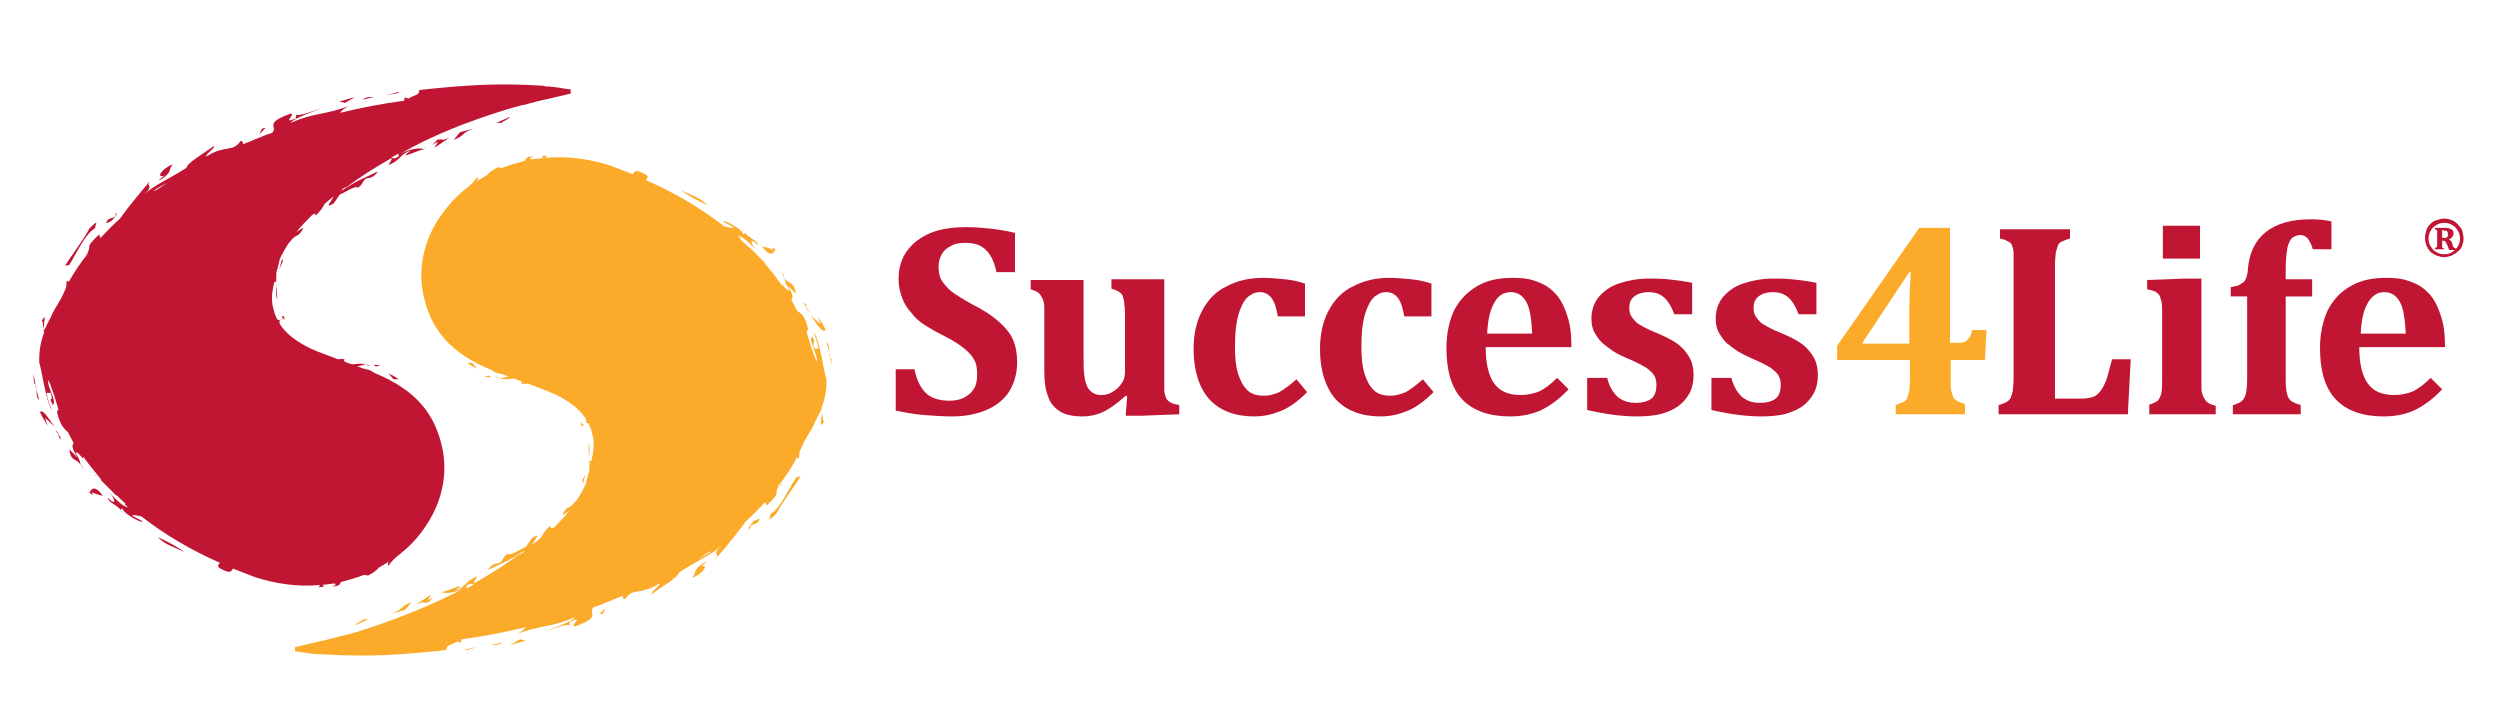 <svg xmlns="http://www.w3.org/2000/svg" xmlns:xlink="http://www.w3.org/1999/xlink" id="Laag_1" x="0px" y="0px" viewBox="0 0 350 100" style="enable-background:new 0 0 350 100;" xml:space="preserve"><style type="text/css">	.st0{fill:#FBAA29;}	.st1{fill:#C01634;}</style><g>	<g>		<g>			<path class="st0" d="M107.2,36.9c0.4,0.3,0.8,0.6,1.1,0.9L107.2,36.9z"></path>			<path class="st0" d="M104.2,32.4c0-0.1-0.1-0.2-0.2-0.3L104.2,32.4z"></path>			<path class="st0" d="M79.6,87.9l0,0.3C79.6,88.1,79.6,88,79.6,87.9z"></path>			<path class="st0" d="M109.3,39.6L109.3,39.6C109.1,39.3,109.2,39.4,109.3,39.6z"></path>			<path class="st0" d="M109.8,38.9c0-0.2-0.1-0.4-0.3-0.8C109.5,38.4,109.7,38.7,109.8,38.9z"></path>			<path class="st0" d="M109.1,68.2c0.2-0.2,0.4-0.4,0.5-0.7C109.4,67.8,109.2,68,109.1,68.2z"></path>			<path class="st0" d="M114.9,57.7l0.1,0.2C115,57.7,115,57.6,114.9,57.7z"></path>			<path class="st0" d="M115.4,58.9c-0.3,0.2-0.1-0.5-0.3-1C115,58.6,114.6,60.4,115.4,58.9z"></path>			<path class="st0" d="M51.6,86.7l-0.7,0c-0.2,0.2-1.5,0.8-1.1,0.8L51.6,86.7z"></path>			<path class="st0" d="M57.6,84.3c-1.9,0.8-0.9,0.9-2.8,1.6l1.9-0.5L57.6,84.3z"></path>			<path class="st0" d="M60,84.3l-0.3,0.3C60,84.4,60,84.3,60,84.3z"></path>			<path class="st0" d="M58.3,84.6l0.9-0.3c0.1,0.2,0.7,0,0.8,0l0.7-0.7c-0.2,0.1-0.6,0.4-0.8,0.4l0.5-0.8L58.3,84.6z"></path>			<path class="st0" d="M61.8,83.1L61.6,83C61.6,83.1,61.7,83.1,61.8,83.1z"></path>			<polygon class="st0" points="82,66.3 81.5,67.3 81.6,67.7    "></polygon>			<path class="st0" d="M81.9,59.1c-0.1,0-0.1,0-0.2,0.1C81.8,59.2,81.8,59.1,81.9,59.1z"></path>			<path class="st0" d="M69.9,52.8c-0.2,0-0.4-0.1-0.7-0.1C69.5,52.8,69.7,52.9,69.9,52.8z"></path>			<polygon class="st0" points="81.4,59.6 81.8,59.6 81.3,59.1    "></polygon>			<path class="st0" d="M68.5,52.6l-0.7,0.1l0.5,0.1C68.7,52.9,68.9,52.8,68.5,52.6z"></path>			<path class="st0" d="M65.4,50.8c0.4,0.3,0.9,0.6,1.4,0.8l-0.7-0.8L65.4,50.8z"></path>			<path class="st0" d="M95.3,26.6c1,0.8,2.6,1.6,3.7,2.1C98,27.6,96.6,27.3,95.3,26.6z"></path>			<path class="st0" d="M108.6,34.9c-0.4-0.2-0.8-0.5-0.3,0.1c-0.5-0.2-1-0.4-1.6-0.5C108,36.3,108.4,35.2,108.6,34.9z"></path>			<path class="st0" d="M115.6,46.2c-0.3-0.7-0.7-1.3-1.1-1.9l0.4,1.1c-0.5-0.4-0.8-0.7-1.4-1.3C114.3,45.3,115.1,46.7,115.6,46.2z"></path>			<path class="st0" d="M112.5,42.4l0.4,0.7C112.9,42.8,113,42.6,112.5,42.4z"></path>			<path class="st0" d="M113.5,44l-0.6-1c0,0.2,0.1,0.4,0.4,0.7L113.5,44z"></path>			<path class="st0" d="M116.4,50.2c-0.6-0.2,0-1.8-0.7-2.3c0.4,1.2,0.6,2.5,0.8,3.7C116.4,51.1,116.4,50.7,116.4,50.2z"></path>			<path class="st0" d="M107.8,72c0.4-0.1-0.9,1.7,0.9-0.1c0.5-1.1,2.5-3.8,3.4-5.2l-0.6,0.1C110.3,68.6,109.2,71.3,107.8,72z"></path>			<path class="st0" d="M105.6,72.9c-0.6,0.5-1.1,1.3-0.6,1.1c0-0.9,0.9-0.3,1.3-1.2C106.4,72.5,105.9,72.8,105.6,72.9z"></path>			<path class="st0" d="M98.5,78.8c-1.6,1.1-0.9,1.3-1.6,2.1c1.6-0.6,2.4-2,1.2-1.6C98.6,78.9,99.4,78.4,98.5,78.8z"></path>			<polygon class="st0" points="84.4,85.9 84.8,85.1 83.9,86    "></polygon>			<polygon class="st0" points="71.4,90.3 73.6,89.7 72.8,89.5    "></polygon>			<path class="st0" d="M69.4,90.3c0.9-0.1,0.6-0.3,1.2-0.4l-1.9,0.4L69.4,90.3z"></path>			<path class="st0" d="M65.4,91l1.7-0.5L64.8,91C65.1,90.9,65.2,91,65.4,91z"></path>			<path class="st0" d="M115.7,53.1c-0.3-0.7-1-5.9-1.8-6.6c0.3,0.7,0.5,1.4,0.7,2.3l-0.6,0c-0.5-1.6,0.5-0.2-0.3-1.7    c-0.6,0.5,0.7,2.3,0.7,3.5c-0.3-0.4-0.5-1-0.7-1.7c0,0.2,0,0.3,0.1,0.5c-0.1-0.2-0.1-0.5-0.2-0.7c0,0.1,0.1,0.2,0.1,0.3l-0.2-0.6    c-0.2-0.7-0.4-1.3-0.6-2c0.1,0,0.2,0,0.2-0.4c-0.4-1.8-0.9-2.1-1.5-2.5c-0.3-0.5-0.5-1-0.8-1.5c0.1-0.4,0.5-0.4-0.6-2.1l1.2,1.2    c-0.2-1.8-1-1.2-1.6-2.2c0.1,0.4,0,0.5,0.7,1.7c-0.2,0.3-0.8-0.6-1.1-0.9l0.2,0.3c0,0-0.1,0-0.1,0c-0.8-1.1-1.6-2.2-2.6-3.3l0,0    l0.4,0.3c-0.4-0.4-0.8-0.8-1.1-1.1c-0.4-0.4-0.8-0.8-1.2-1.2l0,0c-0.1,0-0.1-0.1-0.2-0.1c-0.4-0.4-0.8-0.8-1.2-1.1    c0.2,0,0.2-0.1-0.3-0.5c0.4-0.1,1.7,1,2.6,2.1c-0.9-1.1-1-2,0.2-0.8c0-0.6-1.3-1-1.8-1.7c0,0.2-0.3,0.1-0.3,0.3    c0.4-0.5-2.5-2.2-2.8-1.9c0.5,0.3,1,0.5,1.5,0.8c-0.1,0.2-0.8,0-1.3-0.1c-3.2-2.5-6.9-4.7-11-6.5c0.1-0.2,0.5-0.3,0.1-0.7    c-1.7-1-1.7-0.4-1.9-0.1c-1-0.4-2.1-0.8-3.1-1.2c-2.8-0.9-5.9-1.4-9.1-1.1c0-0.1,0.1-0.2,0.2-0.3c-1.1,0-0.7,0.2-0.5,0.3    c-0.5,0.1-1,0.1-1.6,0.2c-0.1,0-0.1,0-0.2,0c-0.1-0.1-0.2-0.2,0.4-0.4c-1,0-1.1,0.3-1.2,0.6c-1.1,0.3-2.2,0.6-3.2,1    c-0.2,0-0.5,0-0.6-0.1c-0.9,0.5-1.3,0.8-1.5,1.1c-0.5,0.3-1,0.6-1.5,0.9c0.2-0.2,0.3-0.4,0.1-0.6c-0.6,0.9-1.2,1.3-1.8,1.8    c-1.5,1.2-2.7,2.7-3.7,4.2c-0.1,0.2-0.2,0.3-0.3,0.5c-1.7,2.9-2.4,6.3-1.8,9.6c1,5.2,3.8,8.5,9.6,10.9c0.7,0.5,1,0.5,1.2,0.5    c0.4,0.1,0.8,0.3,1.2,0.4c-0.4,0.1-0.8,0.2-1.2,0.3c1,0.2,1.4,0,1.9,0c0.4,0.1,0.7,0.2,1.1,0.4c0.1,0.1-0.1,0.2,0,0.3    c0.4,0.1,0.7,0,0.9,0c1.1,0.4,2,0.8,2.9,1.1c0,0,0.1,0.1,0.7,0.3c2.1,1,3.6,2.1,4.5,3.5c0.1,0.3,0.1,0.5,0,0.6    c0.1,0,0.3,0,0.4,0.1c0.2,0.4,0.4,0.9,0.5,1.4c0.1,0.4,0.2,0.7,0.2,1.1c0.1,0.9-0.1,1.8-0.3,2.7c-0.7,0.5,0-1.5-0.4-2.4    c0,2.5,0.2,1.7,0.1,3.8c-0.2,0.5-0.3,1.2-0.5,1.9c-0.4,0.8-0.8,1.6-1.4,2.4c0-0.1,0.1-0.2,0.1-0.2c-1.1,1.6-1.1,0.4-2,2.1    c0.3-0.1,0.6-0.3,1-0.6c-0.6,0.8-1.4,1.6-2.2,2.4C77.2,73.9,77,74,77,73.6c-0.7,0.7-1.1,1.3-1.2,1.6c-0.4,0.4-0.8,0.7-1.3,1.1    c0.3-0.7,1.4-1.8,0-1l-0.9,1.3c-0.3,0-2.3,1.4-2.5,0.9c-0.7,0.5-0.6,0.8-1.1,1.3c-0.7,0.1-1.2,0.2-1.7,1c3.3-1.6,2.4-1,5.1-2.7    c0,0.1-0.1,0.1-0.1,0.2c-0.1,0.1-0.3,0.2-0.5,0.3c0,0,0,0-0.1,0c0,0,0,0,0,0c-1.9,1.4-3.9,2.7-6.2,4c-0.4,0,0.3-0.7,0.3-0.9    c-1.8,0.7-1.5,1.5-3.1,2c2.1-1.5-1,0.1-1.9,0.2c0.6,0.2,1.6,0.2,3.3-0.6c-4.4,2.3-9.5,4.4-14.9,6.1c-0.7,0.2-1.4,0.4-2.2,0.6    c0,0-0.1,0-0.1,0c0,0,0,0,0,0c-1.1,0.3-2.2,0.6-3.2,0.8l0,0l-3.4,0.8l0,0.5l0,0.1h0l0.1,0l0.2,0c0,0,0,0,0,0c0,0-0.1,0,1.2,0.2    c1.2,0.2,2,0.2,2,0.2l0.4,0l0,0c6.3,0.4,10.8,0.1,17.3-0.6c0-0.8,0.6-0.6,1.5-1.2l0.6,0.2c-0.2-0.1,0.1-0.3,0-0.5    c3.1-0.4,6.1-1,9-1.7c-0.3,0.4-0.7,0.7-1.3,1c3.2-1.3,4.8-0.9,8.2-2.4c-0.3,0.6-3.4,1.7-4.3,2c1.2-0.3,3.3-1.2,3.5-0.8l0.1-0.6    c2.1-0.8-0.1,0.6,0.7,0.7c3.9-1.4,1.7-1.8,2.6-2.7c0.7-0.2,1.4-0.5,2.1-0.8c0.1,0,0.3-0.1,0.5-0.2c0.5-0.2,1-0.4,1.5-0.6    c-0.1,0.3,0.1,0.4,0.3,0.5c1.1-1.7,2.1-0.5,4.8-2.2c0.2,0.3-1.1,1-1.1,1.5c1.5-1.1,3.8-2.4,3.9-3.1c2.5-1.6,4.5-2.4,5.9-3.7    c-1.6,1.5,0.1,0.8-1,2.1c1-1.2,2.9-3.4,4.4-5.5c1-0.9,1.9-1.8,2.7-2.7c0.1,0.1,0.2,0.3,0.2,0.5c2.4-2.2,0.7-1.4,2-3.1    c-0.2,0.2-0.3,0.4-0.5,0.5c1.1-1.3,2-2.7,2.8-4.2c0.1,0.2,0.2,0.4,0.3-0.1c0-0.3,0-0.5,0.1-0.8c0.2-0.4,0.4-0.9,0.6-1.3    c0.6-1.1,1.5-2.3,1.6-3.2l-0.1,0.5l1-2l0,0l-0.1-0.1C115.2,56.7,115.8,55,115.7,53.1z M65.3,82.4l0-0.4c0.8-0.5,0.6-0.1,1.1-0.3    C66.1,82,65.7,82.2,65.3,82.4z M97.7,78.3c0.5-0.3,1-0.7,1.5-1c0.1,0,0.2-0.1,0.4-0.1C99,77.6,98.3,78,97.7,78.3z"></path>		</g>		<g>			<path class="st1" d="M13.9,67c-0.4-0.3-0.8-0.6-1.1-0.9L13.9,67z"></path>			<path class="st1" d="M17,71.5c0,0.1,0.1,0.2,0.2,0.3L17,71.5z"></path>			<path class="st1" d="M41.5,16l0-0.3C41.5,15.8,41.5,15.9,41.5,16z"></path>			<path class="st1" d="M11.8,64.3L11.8,64.3C12,64.6,12,64.5,11.8,64.3z"></path>			<path class="st1" d="M11.4,65c0,0.2,0.1,0.4,0.3,0.8C11.6,65.5,11.5,65.2,11.4,65z"></path>			<path class="st1" d="M12.1,35.7c-0.2,0.2-0.4,0.4-0.5,0.7C11.7,36.1,11.9,35.9,12.1,35.7z"></path>			<path class="st1" d="M6.2,46.2L6.1,46C6.1,46.2,6.1,46.3,6.2,46.2z"></path>			<path class="st1" d="M5.8,45c0.3-0.2,0.1,0.5,0.3,1C6.1,45.3,6.6,43.5,5.8,45z"></path>			<path class="st1" d="M69.5,17.2l0.7,0c0.2-0.2,1.5-0.8,1.1-0.8L69.5,17.2z"></path>			<path class="st1" d="M63.5,19.6c1.9-0.8,0.9-0.9,2.8-1.6l-1.9,0.5L63.5,19.6z"></path>			<path class="st1" d="M61.2,19.6l0.3-0.3C61.2,19.5,61.1,19.6,61.2,19.6z"></path>			<path class="st1" d="M62.9,19.3L62,19.6c-0.1-0.2-0.7,0-0.8,0l-0.7,0.7c0.2-0.1,0.6-0.4,0.8-0.4l-0.5,0.8L62.9,19.3z"></path>			<path class="st1" d="M59.3,20.8l0.2,0.1C59.5,20.8,59.4,20.8,59.3,20.8z"></path>			<polygon class="st1" points="39.1,37.7 39.6,36.6 39.5,36.2    "></polygon>			<path class="st1" d="M39.3,44.8c0.1,0,0.1,0,0.2-0.1C39.3,44.7,39.3,44.8,39.3,44.8z"></path>			<path class="st1" d="M51.2,51.1c0.2,0,0.4,0.1,0.7,0.1C51.6,51.1,51.4,51,51.2,51.1z"></path>			<polygon class="st1" points="39.8,44.3 39.4,44.3 39.8,44.8    "></polygon>			<path class="st1" d="M52.6,51.3l0.7-0.1l-0.5-0.1C52.5,51,52.2,51.1,52.6,51.3z"></path>			<path class="st1" d="M55.8,53.1c-0.4-0.3-0.9-0.6-1.4-0.8l0.7,0.8L55.8,53.1z"></path>			<path class="st1" d="M25.8,77.3c-1-0.8-2.6-1.6-3.7-2.1C23.1,76.3,24.5,76.6,25.8,77.3z"></path>			<path class="st1" d="M12.5,69c0.4,0.2,0.8,0.5,0.3-0.1c0.5,0.2,1,0.4,1.6,0.5C13.1,67.6,12.7,68.7,12.5,69z"></path>			<path class="st1" d="M5.6,57.7c0.3,0.7,0.7,1.3,1.1,1.9l-0.4-1.1c0.5,0.4,0.8,0.7,1.4,1.3C6.8,58.6,6,57.2,5.6,57.7z"></path>			<path class="st1" d="M8.6,61.5l-0.4-0.7C8.2,61.1,8.2,61.3,8.6,61.5z"></path>			<path class="st1" d="M7.6,59.9l0.6,1c0-0.2-0.1-0.4-0.4-0.7L7.6,59.9z"></path>			<path class="st1" d="M4.8,53.7c0.6,0.2,0,1.8,0.7,2.3c-0.4-1.2-0.6-2.5-0.8-3.7C4.7,52.8,4.7,53.2,4.8,53.7z"></path>			<path class="st1" d="M13.4,31.9c-0.4,0.1,0.9-1.7-0.9,0.1c-0.5,1.1-2.5,3.8-3.4,5.2l0.6-0.1C10.8,35.3,12,32.6,13.4,31.9z"></path>			<path class="st1" d="M15.5,31c0.6-0.5,1.1-1.3,0.7-1.1c0,0.9-0.9,0.3-1.3,1.2C14.7,31.4,15.2,31.1,15.5,31z"></path>			<path class="st1" d="M22.6,25.1c1.6-1.1,0.9-1.3,1.6-2.1c-1.6,0.6-2.4,2-1.2,1.6C22.5,25,21.8,25.5,22.6,25.1z"></path>			<polygon class="st1" points="36.7,18 36.3,18.8 37.2,17.9    "></polygon>			<polygon class="st1" points="49.7,13.6 47.5,14.2 48.3,14.4    "></polygon>			<path class="st1" d="M51.7,13.6c-0.9,0.1-0.6,0.3-1.2,0.4l1.9-0.4L51.7,13.6z"></path>			<path class="st1" d="M55.7,12.9L54,13.4l2.3-0.5C56.1,13,55.9,13,55.7,12.9z"></path>			<path class="st1" d="M5.5,50.8c0.3,0.7,1,5.9,1.8,6.6C6.9,56.7,6.7,56,6.5,55l0.6,0c0.5,1.6-0.5,0.2,0.3,1.7    c0.6-0.5-0.7-2.3-0.7-3.5c0.3,0.4,0.5,1,0.7,1.7c0-0.2,0-0.3-0.1-0.5c0.1,0.2,0.1,0.5,0.2,0.7c0-0.1-0.1-0.2-0.1-0.3l0.2,0.6    c0.2,0.7,0.4,1.3,0.6,2c-0.1,0-0.2,0-0.2,0.4C8.5,59.7,9,60,9.5,60.5c0.3,0.5,0.5,1,0.8,1.5c-0.1,0.4-0.5,0.4,0.6,2.1l-1.2-1.2    c0.2,1.8,1,1.2,1.6,2.2c-0.1-0.4,0-0.5-0.7-1.7c0.2-0.3,0.8,0.6,1.1,0.9L11.6,64c0,0,0.1,0,0.1,0c0.8,1.1,1.7,2.2,2.6,3.3v0    L13.9,67c0.4,0.4,0.8,0.8,1.1,1.1c0.4,0.4,0.8,0.8,1.2,1.2l0,0c0.1,0,0.1,0.1,0.2,0.1c0.4,0.4,0.8,0.8,1.2,1.1    c-0.2,0-0.2,0.1,0.3,0.5c-0.4,0.1-1.7-1-2.6-2.1c0.9,1.1,1,2-0.2,0.8c0,0.6,1.3,1,1.8,1.7c0-0.2,0.3-0.1,0.3-0.3    c-0.4,0.5,2.5,2.2,2.8,1.9c-0.5-0.3-1-0.5-1.5-0.8c0.1-0.2,0.8,0,1.3,0.1c3.2,2.5,6.9,4.7,11,6.5c-0.1,0.2-0.5,0.3-0.1,0.7    c1.7,1,1.7,0.4,1.9,0.1c1,0.4,2.1,0.8,3.1,1.2c2.8,0.9,5.9,1.4,9.1,1.1c0,0.1-0.1,0.2-0.2,0.3c1.1,0,0.7-0.2,0.5-0.3    c0.5-0.1,1-0.1,1.6-0.2c0.1,0,0.1,0,0.2,0c0.1,0.1,0.2,0.2-0.4,0.4c1,0,1.1-0.3,1.2-0.6c1.1-0.3,2.2-0.6,3.2-1    c0.2,0,0.5,0,0.6,0.1c0.9-0.5,1.3-0.8,1.5-1.1c0.5-0.3,1-0.6,1.5-0.9c-0.2,0.2-0.3,0.4-0.1,0.6c0.6-0.9,1.2-1.3,1.8-1.8    c1.5-1.2,2.7-2.6,3.7-4.2c0.1-0.2,0.2-0.3,0.3-0.5c1.7-2.9,2.4-6.3,1.8-9.6c-1-5.2-3.8-8.5-9.6-10.9c-0.7-0.5-1-0.5-1.2-0.5    c-0.4-0.1-0.8-0.3-1.2-0.4c0.4-0.1,0.8-0.2,1.2-0.3c-1-0.2-1.4,0-1.9,0c-0.4-0.1-0.7-0.2-1.1-0.4c-0.1-0.1,0.1-0.2,0-0.3    c-0.4-0.1-0.7,0-0.9,0c-1.1-0.4-2-0.8-2.9-1.1c0,0-0.1-0.1-0.7-0.3c-2.1-1-3.6-2.1-4.5-3.5c-0.1-0.3-0.1-0.5,0-0.6    c-0.1,0-0.3,0-0.4-0.1c-0.2-0.4-0.4-0.9-0.5-1.4c-0.1-0.4-0.2-0.7-0.2-1.1c-0.1-0.9,0.1-1.8,0.3-2.7c0.7-0.5,0,1.5,0.4,2.4    c0-2.5-0.2-1.7-0.1-3.8c0.2-0.5,0.3-1.2,0.5-1.9c0.4-0.8,0.8-1.6,1.4-2.4c0,0.1-0.1,0.2-0.1,0.2c1.1-1.6,1.1-0.4,2-2.1    c-0.3,0.1-0.6,0.3-1,0.6c0.6-0.8,1.4-1.6,2.2-2.4c0.3-0.2,0.5-0.3,0.5,0.1c0.7-0.7,1.1-1.3,1.2-1.6c0.4-0.4,0.8-0.7,1.3-1.1    c-0.3,0.7-1.4,1.8,0,1l0.9-1.3c0.3,0,2.3-1.4,2.5-0.9c0.7-0.5,0.6-0.8,1.1-1.3c0.7-0.1,1.2-0.2,1.7-1c-3.3,1.6-2.4,1-5.1,2.7    c0-0.1,0.1-0.1,0.1-0.2c0.1-0.1,0.3-0.2,0.5-0.3c0,0,0,0,0.1,0c0,0,0,0,0,0c1.9-1.4,3.9-2.7,6.2-4c0.4,0-0.3,0.7-0.3,0.9    c1.8-0.7,1.5-1.5,3.1-2c-2.1,1.5,1-0.1,1.9-0.2c-0.6-0.2-1.6-0.2-3.3,0.6C60.4,19,65.5,17,71,15.3c0.7-0.2,1.4-0.4,2.2-0.6    c0,0,0.1,0,0.1,0c0,0,0,0,0,0c1.1-0.3,2.2-0.6,3.2-0.8l0,0l3.4-0.8l0-0.5l0-0.1h0l-0.1,0l-0.2,0c0,0,0,0,0,0c0,0,0.1,0-1.2-0.2    c-1.2-0.2-2-0.2-2-0.2L76,12l0,0c-6.3-0.4-10.8-0.1-17.3,0.6c0,0.8-0.6,0.6-1.5,1.2l-0.6-0.2c0.2,0.1-0.1,0.3,0,0.5    c-3.1,0.4-6.1,1-9,1.7c0.3-0.4,0.7-0.7,1.3-1c-3.2,1.3-4.8,0.9-8.2,2.4c0.3-0.6,3.4-1.7,4.3-2c-1.2,0.3-3.3,1.2-3.5,0.8l-0.1,0.6    c-2.1,0.8,0.1-0.6-0.7-0.7c-3.9,1.4-1.7,1.8-2.6,2.7c-0.7,0.2-1.4,0.5-2.1,0.8c-0.1,0-0.3,0.1-0.5,0.2c-0.5,0.2-1,0.4-1.5,0.6    c0.1-0.3-0.1-0.4-0.3-0.5c-1.1,1.7-2.1,0.5-4.8,2.2c-0.2-0.3,1.1-1,1.1-1.5c-1.5,1.1-3.8,2.4-3.9,3.1c-2.5,1.6-4.5,2.4-5.9,3.7    c1.6-1.5-0.1-0.8,1-2.1c-1,1.2-2.9,3.4-4.4,5.5c-1,0.9-1.9,1.8-2.7,2.7c-0.1-0.1-0.2-0.3-0.2-0.5c-2.4,2.2-0.7,1.4-2,3.1    c0.2-0.2,0.3-0.4,0.5-0.5c-1.1,1.3-2,2.7-2.8,4.1c-0.1-0.2-0.2-0.4-0.3,0.1c0,0.3,0,0.5-0.1,0.8c-0.2,0.4-0.4,0.9-0.6,1.3    c-0.6,1.1-1.5,2.3-1.6,3.2l0.1-0.5l-1,2l0,0l0.1,0.1C5.9,47.2,5.4,48.9,5.5,50.8z M55.8,21.5l0,0.4c-0.8,0.5-0.6,0.1-1.1,0.3    C55,21.9,55.4,21.7,55.8,21.5z M23.4,25.6c-0.5,0.3-1,0.7-1.5,1c-0.1,0-0.2,0.1-0.4,0.1C22.1,26.3,22.8,25.9,23.4,25.6z"></path>		</g>		<path class="st1" d="M128,51.6c0.3,1.5,0.8,2.6,1.6,3.4c0.7,0.7,1.8,1.1,3.3,1.1c0.7,0,1.4-0.1,2-0.4c0.6-0.3,1.1-0.7,1.4-1.2   c0.4-0.6,0.5-1.3,0.5-2.1c0-0.8-0.1-1.5-0.4-2c-0.3-0.6-0.8-1.1-1.4-1.6c-0.6-0.5-1.5-1.1-2.7-1.7c-1-0.5-1.9-1-2.7-1.5   c-0.8-0.5-1.5-1.1-2-1.8c-0.6-0.6-1-1.3-1.3-2.1c-0.3-0.8-0.5-1.6-0.5-2.6c0-1.6,0.4-2.9,1.2-4c0.8-1.1,1.9-1.9,3.3-2.5   c1.5-0.6,3.2-0.8,5.1-0.8c1.1,0,2.2,0.1,3.2,0.2c1,0.1,2.2,0.3,3.5,0.6v5.5h-2.6c-0.2-1-0.5-1.8-0.9-2.4c-0.4-0.6-0.8-1-1.4-1.3   c-0.6-0.3-1.3-0.4-2.1-0.4c-0.7,0-1.4,0.1-1.9,0.4c-0.6,0.3-1,0.6-1.3,1.1c-0.3,0.5-0.5,1.1-0.5,1.8c0,0.7,0.1,1.4,0.4,1.9   c0.3,0.5,0.8,1.1,1.4,1.6c0.7,0.5,1.6,1.1,2.9,1.8c1.6,0.8,2.8,1.6,3.7,2.4c0.9,0.8,1.6,1.6,2,2.5c0.4,0.9,0.6,2,0.6,3.2   c0,1.6-0.4,2.9-1.1,4.1c-0.7,1.1-1.8,2-3.2,2.6c-1.4,0.6-3,0.9-4.8,0.9c-1.3,0-2.6-0.1-4-0.2c-1.4-0.1-2.7-0.4-3.9-0.6v-5.8H128z"></path>		<path class="st1" d="M144.3,39.2h7.4v10.5c0,1.2,0,2.2,0.1,2.8c0.1,0.7,0.2,1.2,0.4,1.6c0.2,0.4,0.5,0.7,0.8,0.9   c0.3,0.2,0.7,0.3,1.2,0.3c0.5,0,1-0.1,1.5-0.4c0.5-0.3,1-0.7,1.3-1.2c0.4-0.5,0.5-1.1,0.5-1.7v-7.3c0-0.9,0-1.6-0.1-2.1   c0-0.4-0.1-0.8-0.2-1.1c-0.1-0.3-0.3-0.5-0.5-0.6c-0.2-0.2-0.6-0.3-1.1-0.5v-1.3h7.4v13.3c0,1,0,1.7,0,2.1c0,0.4,0.1,0.8,0.2,1.1   c0.1,0.3,0.3,0.5,0.6,0.7c0.3,0.2,0.7,0.3,1.3,0.4V58l-5.2,0.2h-2.3l0.2-2.7l-0.2-0.1c-1.2,1.1-2.2,1.8-3.2,2.3   c-0.9,0.4-1.9,0.6-2.8,0.6c-1.3,0-2.4-0.2-3.2-0.7c-0.8-0.5-1.4-1.2-1.7-2.2c-0.4-1-0.5-2.2-0.5-3.7v-6.9c0-0.7,0-1.3,0-1.6   c0-0.4,0-0.7-0.1-0.9c0-0.2-0.1-0.4-0.2-0.6c-0.1-0.2-0.2-0.3-0.3-0.5c-0.1-0.1-0.3-0.3-0.5-0.4c-0.2-0.1-0.5-0.2-0.8-0.3V39.2z"></path>		<path class="st1" d="M181.5,53.1l1.5,1.8c-1.2,1.2-2.4,2.1-3.6,2.6c-1.2,0.5-2.4,0.8-3.8,0.8c-2.7,0-4.8-0.8-6.3-2.4   c-1.4-1.6-2.2-4-2.2-7c0-2.1,0.4-3.9,1.2-5.4c0.8-1.5,1.9-2.7,3.4-3.4c1.5-0.8,3.2-1.2,5.1-1.2c1,0,2,0.1,3.1,0.2   c1,0.1,1.9,0.3,2.8,0.6v4.6h-3.8c-0.2-1.2-0.5-2.1-0.9-2.6c-0.4-0.5-0.9-0.8-1.6-0.8c-0.5,0-0.9,0.1-1.3,0.4   c-0.4,0.2-0.8,0.6-1.1,1.2c-0.3,0.6-0.6,1.3-0.8,2.3c-0.2,1-0.3,2.2-0.3,3.7c0,1.5,0.1,2.7,0.4,3.7c0.3,1,0.7,1.8,1.3,2.4   c0.6,0.6,1.4,0.8,2.4,0.8c0.7,0,1.4-0.2,2.1-0.5C179.8,54.5,180.6,53.9,181.5,53.1z"></path>		<path class="st1" d="M199.2,53.1l1.5,1.8c-1.2,1.2-2.4,2.1-3.6,2.6c-1.2,0.5-2.4,0.8-3.8,0.8c-2.7,0-4.8-0.8-6.3-2.4   c-1.4-1.6-2.2-4-2.2-7c0-2.1,0.4-3.9,1.2-5.4c0.8-1.5,1.9-2.7,3.4-3.4c1.5-0.8,3.2-1.2,5.1-1.2c1,0,2,0.1,3.1,0.2   c1,0.1,1.9,0.3,2.8,0.6v4.6h-3.8c-0.2-1.2-0.5-2.1-0.9-2.6c-0.4-0.5-0.9-0.8-1.6-0.8c-0.5,0-0.9,0.1-1.3,0.4   c-0.4,0.2-0.8,0.6-1.1,1.2c-0.3,0.6-0.6,1.3-0.8,2.3c-0.2,1-0.3,2.2-0.3,3.7c0,1.5,0.1,2.7,0.4,3.7c0.3,1,0.7,1.8,1.3,2.4   c0.6,0.6,1.4,0.8,2.4,0.8c0.7,0,1.4-0.2,2.1-0.5C197.5,54.5,198.3,53.9,199.2,53.1z"></path>		<path class="st1" d="M219.6,54.5c-1.3,1.4-2.6,2.3-3.8,2.9c-1.3,0.6-2.7,0.9-4.4,0.9c-2.9,0-5.2-0.8-6.7-2.4   c-1.5-1.6-2.2-4-2.2-7.2c0-2,0.4-3.8,1.1-5.3c0.8-1.5,1.9-2.6,3.3-3.4c1.4-0.8,3-1.1,4.9-1.1c1.2,0,2.2,0.1,3,0.4   c0.9,0.3,1.6,0.6,2.2,1.1c0.6,0.5,1.1,1,1.5,1.7c0.5,0.8,0.8,1.7,1.1,2.7c0.3,1.1,0.4,2.3,0.4,3.8h-12c0,2.3,0.4,4,1.2,5.1   c0.8,1.1,2,1.6,3.7,1.6c1,0,1.8-0.2,2.6-0.5c0.8-0.4,1.6-1,2.5-1.9L219.6,54.5z M214.5,46.6c-0.1-1.9-0.3-3.4-0.8-4.3   c-0.5-0.9-1.2-1.4-2.2-1.4c-1,0-1.8,0.5-2.3,1.5c-0.6,1-0.9,2.4-1,4.3H214.5z"></path>		<path class="st1" d="M225,52.9c0.3,1.2,0.8,2,1.4,2.6c0.7,0.6,1.5,0.9,2.6,0.9c0.9,0,1.7-0.2,2.2-0.6c0.5-0.4,0.7-1.1,0.7-1.9   c0-0.5-0.1-1-0.3-1.3c-0.2-0.4-0.6-0.7-1.1-1.1c-0.5-0.3-1.4-0.8-2.6-1.3c-0.7-0.3-1.4-0.6-2-1c-0.6-0.4-1.1-0.8-1.6-1.2   c-0.5-0.5-0.8-1-1.1-1.5c-0.3-0.6-0.4-1.2-0.4-1.9c0-1.1,0.3-2.1,1-3c0.7-0.8,1.6-1.5,2.8-1.9c1.2-0.4,2.6-0.7,4.2-0.7   c0.9,0,1.8,0,2.7,0.1c0.9,0.1,2,0.2,3.4,0.5v4.4h-2.5c-0.3-0.8-0.6-1.4-1-1.9c-0.3-0.4-0.7-0.7-1.1-0.9c-0.4-0.2-0.9-0.3-1.5-0.3   c-0.8,0-1.5,0.2-2,0.6c-0.5,0.4-0.7,0.9-0.7,1.6c0,0.5,0.1,0.9,0.3,1.2c0.2,0.3,0.5,0.7,0.9,1c0.5,0.3,1.3,0.8,2.6,1.3   c1.2,0.5,2.2,1,2.9,1.5c0.7,0.5,1.3,1.2,1.7,1.9c0.4,0.7,0.6,1.5,0.6,2.5c0,1-0.2,1.9-0.6,2.6c-0.4,0.7-0.9,1.3-1.6,1.8   c-0.7,0.5-1.5,0.8-2.5,1.1c-1,0.2-2,0.3-3.2,0.3c-2.1,0-4.4-0.3-7-0.9v-4.5H225z"></path>		<path class="st1" d="M242.4,52.9c0.3,1.2,0.8,2,1.4,2.6c0.7,0.6,1.5,0.9,2.6,0.9c0.9,0,1.7-0.2,2.2-0.6c0.5-0.4,0.7-1.1,0.7-1.9   c0-0.5-0.1-1-0.3-1.3c-0.2-0.4-0.6-0.7-1.1-1.1c-0.5-0.3-1.4-0.8-2.6-1.3c-0.7-0.3-1.3-0.6-2-1c-0.6-0.4-1.1-0.8-1.6-1.2   c-0.5-0.5-0.8-1-1.1-1.5c-0.3-0.6-0.4-1.2-0.4-1.9c0-1.1,0.3-2.1,1-3c0.7-0.8,1.6-1.5,2.8-1.9c1.2-0.4,2.6-0.7,4.2-0.7   c0.9,0,1.8,0,2.7,0.1c0.9,0.1,2,0.2,3.4,0.5v4.4h-2.5c-0.3-0.8-0.6-1.4-1-1.9c-0.3-0.4-0.7-0.7-1.1-0.9c-0.4-0.2-0.9-0.3-1.5-0.3   c-0.8,0-1.5,0.2-2,0.6c-0.5,0.4-0.7,0.9-0.7,1.6c0,0.5,0.1,0.9,0.3,1.2c0.2,0.3,0.5,0.7,0.9,1c0.5,0.3,1.3,0.8,2.6,1.3   c1.2,0.5,2.2,1,2.9,1.5c0.7,0.5,1.3,1.2,1.7,1.9c0.4,0.7,0.6,1.5,0.6,2.5c0,1-0.2,1.9-0.6,2.6c-0.4,0.7-0.9,1.3-1.6,1.8   c-0.7,0.5-1.5,0.8-2.5,1.1c-1,0.2-2,0.3-3.2,0.3c-2.1,0-4.4-0.3-7-0.9v-4.5H242.4z"></path>		<path class="st0" d="M265.3,56.7c0.5-0.1,0.8-0.3,1.1-0.4c0.3-0.1,0.5-0.3,0.6-0.6c0.1-0.2,0.2-0.6,0.3-1c0-0.4,0.1-0.9,0.1-1.5   v-2.8h-10.2v-2l11.5-16.5h4.3v16.1h0.6c0.6,0,1.1,0,1.3-0.1c0.3-0.1,0.5-0.2,0.7-0.5c0.2-0.2,0.4-0.6,0.5-1.2h2l-0.2,4.2h-4.8v2.8   c0,0.7,0,1.2,0.1,1.6c0.1,0.4,0.2,0.7,0.3,0.9c0.2,0.2,0.4,0.4,0.6,0.5c0.3,0.1,0.6,0.2,1,0.4V58h-9.7V56.7z M260.8,48.1h6.5v-4.3   c0-1.8,0.1-3.7,0.2-5.7h-0.2l-6.5,9.8V48.1z"></path>		<path class="st1" d="M289.8,32.1v1.3c-0.5,0.1-0.8,0.3-1.1,0.4c-0.3,0.1-0.5,0.3-0.6,0.6c-0.1,0.3-0.2,0.6-0.3,1   c0,0.4-0.1,0.9-0.1,1.5v18.9h3.7c0.7,0,1.3-0.1,1.8-0.3c0.4-0.2,0.8-0.6,1.1-1.1c0.3-0.5,0.6-1.1,0.8-1.9c0.2-0.8,0.4-1.5,0.6-2.2   h2.6l-0.4,7.7h-18.1v-1.3c0.5-0.1,0.8-0.3,1.1-0.4c0.3-0.2,0.5-0.4,0.6-0.6c0.1-0.3,0.2-0.6,0.3-1c0-0.4,0.1-0.9,0.1-1.5V36.9   c0-0.6,0-1.1,0-1.5c0-0.4-0.1-0.7-0.2-1c-0.1-0.3-0.3-0.5-0.6-0.6c-0.3-0.2-0.6-0.3-1.1-0.4v-1.3H289.8z"></path>		<path class="st1" d="M300.8,56.7c0.6-0.2,1-0.4,1.3-0.6c0.2-0.3,0.4-0.6,0.5-1.1c0.1-0.5,0.1-1.3,0.1-2.5v-8.8   c0-0.6,0-1.1-0.1-1.5c-0.1-0.4-0.2-0.7-0.3-0.9c-0.2-0.2-0.4-0.4-0.6-0.5c-0.3-0.1-0.6-0.2-1.1-0.3v-1.3l5.2-0.2h2.4v13.5   c0,0.7,0,1.3,0,1.6c0,0.4,0,0.7,0.1,0.9c0,0.2,0.1,0.4,0.2,0.6c0.1,0.2,0.2,0.3,0.3,0.5c0.1,0.1,0.3,0.3,0.5,0.4   c0.2,0.1,0.5,0.2,0.9,0.3V58h-9.3V56.7z M308,31.6v4.6h-5.2v-4.6H308z"></path>		<path class="st1" d="M312.7,56.7c0.6-0.2,1-0.4,1.2-0.6c0.2-0.2,0.4-0.5,0.5-0.9c0.1-0.4,0.2-1.1,0.2-2V41.5h-2.3v-1.3   c0.6-0.1,1-0.2,1.2-0.3c0.2-0.1,0.4-0.3,0.6-0.4c0.2-0.2,0.3-0.4,0.4-0.7c0.1-0.3,0.2-0.7,0.2-1.1c0.2-2.3,1-4,2.5-5.2   c1.5-1.2,3.6-1.8,6.3-1.8c1.1,0,2.1,0.1,2.9,0.3v3.9h-2.6c-0.2-0.7-0.5-1.2-0.7-1.5c-0.3-0.3-0.6-0.5-1-0.5c-0.5,0-1,0.2-1.3,0.5   c-0.3,0.4-0.5,0.9-0.6,1.5c-0.1,0.7-0.2,1.6-0.2,2.8v1.4h3.7v2.4h-3.7v11.7c0,1,0.1,1.6,0.2,2c0.1,0.4,0.3,0.7,0.5,0.9   c0.3,0.2,0.7,0.4,1.4,0.6V58h-9.5V56.7z"></path>		<path class="st1" d="M341.9,54.5c-1.3,1.4-2.6,2.3-3.8,2.9c-1.3,0.6-2.7,0.9-4.4,0.9c-2.9,0-5.2-0.8-6.7-2.4   c-1.5-1.6-2.2-4-2.2-7.2c0-2,0.4-3.8,1.1-5.3c0.8-1.5,1.8-2.6,3.3-3.4c1.4-0.8,3-1.1,4.9-1.1c1.2,0,2.2,0.1,3,0.4   c0.9,0.3,1.6,0.6,2.2,1.1c0.6,0.5,1.1,1,1.5,1.7c0.5,0.8,0.8,1.7,1.1,2.7c0.3,1.1,0.4,2.3,0.4,3.8h-12c0,2.3,0.4,4,1.2,5.1   c0.8,1.1,2,1.6,3.7,1.6c1,0,1.8-0.2,2.6-0.5c0.8-0.4,1.6-1,2.5-1.9L341.9,54.5z M336.8,46.6c-0.1-1.9-0.3-3.4-0.8-4.3   c-0.5-0.9-1.2-1.4-2.2-1.4c-1,0-1.7,0.5-2.3,1.5c-0.6,1-0.9,2.4-1,4.3H336.8z"></path>		<g>			<path class="st1" d="M344.9,33.4c0,0.4-0.1,0.7-0.2,1c-0.1,0.3-0.3,0.6-0.6,0.8c-0.2,0.2-0.5,0.4-0.9,0.6c-0.3,0.1-0.7,0.2-1,0.2    c-0.4,0-0.7-0.1-1-0.2c-0.3-0.1-0.6-0.3-0.9-0.5c-0.2-0.2-0.4-0.5-0.6-0.9c-0.1-0.3-0.2-0.7-0.2-1.1c0-0.4,0.1-0.7,0.2-1.1    c0.1-0.3,0.3-0.6,0.6-0.9c0.2-0.2,0.5-0.4,0.9-0.5c0.3-0.1,0.7-0.2,1-0.2c0.4,0,0.7,0.1,1,0.2c0.3,0.1,0.6,0.3,0.9,0.6    c0.2,0.2,0.4,0.5,0.6,0.8C344.8,32.7,344.9,33,344.9,33.4z M344.4,33.4c0-0.4-0.1-0.8-0.3-1.1c-0.2-0.3-0.4-0.6-0.8-0.8    c-0.3-0.2-0.7-0.3-1.1-0.3s-0.8,0.1-1.1,0.3c-0.3,0.2-0.6,0.4-0.8,0.8c-0.2,0.3-0.3,0.7-0.3,1.1c0,0.4,0.1,0.8,0.3,1.1    c0.2,0.3,0.4,0.6,0.8,0.8c0.3,0.2,0.7,0.3,1.1,0.3c0.4,0,0.8-0.1,1.1-0.3c0.3-0.2,0.6-0.5,0.8-0.8    C344.3,34.2,344.4,33.8,344.4,33.4z M342.2,34.9h-1.3v-0.2c0.1,0,0.1,0,0.2-0.1c0,0,0.1-0.1,0.1-0.1c0,0,0-0.1,0-0.2v-1.8    c0-0.1,0-0.2,0-0.2c0,0,0-0.1-0.1-0.1c0,0-0.1-0.1-0.2-0.1v-0.2h1.4c0.4,0,0.7,0.1,0.9,0.2c0.2,0.1,0.3,0.3,0.3,0.6    c0,0.2-0.1,0.3-0.2,0.5c-0.1,0.1-0.3,0.3-0.5,0.3v0c0.1,0,0.2,0.1,0.3,0.2c0.1,0.1,0.2,0.2,0.2,0.4l0.1,0.3    c0,0.1,0.1,0.2,0.1,0.2c0,0,0.1,0.1,0.1,0.1c0,0,0.1,0,0.2,0.1v0.2h-0.9c-0.1-0.1-0.1-0.2-0.1-0.2c0-0.1-0.1-0.2-0.1-0.3    l-0.2-0.4c0-0.1,0-0.1-0.1-0.2c0-0.1-0.1-0.1-0.1-0.1c0,0-0.1-0.1-0.1-0.1s-0.1,0-0.2,0h-0.1v0.7c0,0.1,0,0.2,0,0.2    c0,0.1,0,0.1,0.1,0.1c0,0,0.1,0.1,0.2,0.1V34.9z M341.9,32.2v1.1h0.2c0.1,0,0.2,0,0.3,0c0.1,0,0.2-0.1,0.2-0.1    c0.1-0.1,0.1-0.1,0.1-0.2c0-0.1,0-0.1,0-0.2c0-0.2,0-0.3-0.1-0.4c-0.1-0.1-0.2-0.1-0.5-0.1C342.1,32.2,342,32.2,341.9,32.2z"></path>		</g>	</g></g></svg>